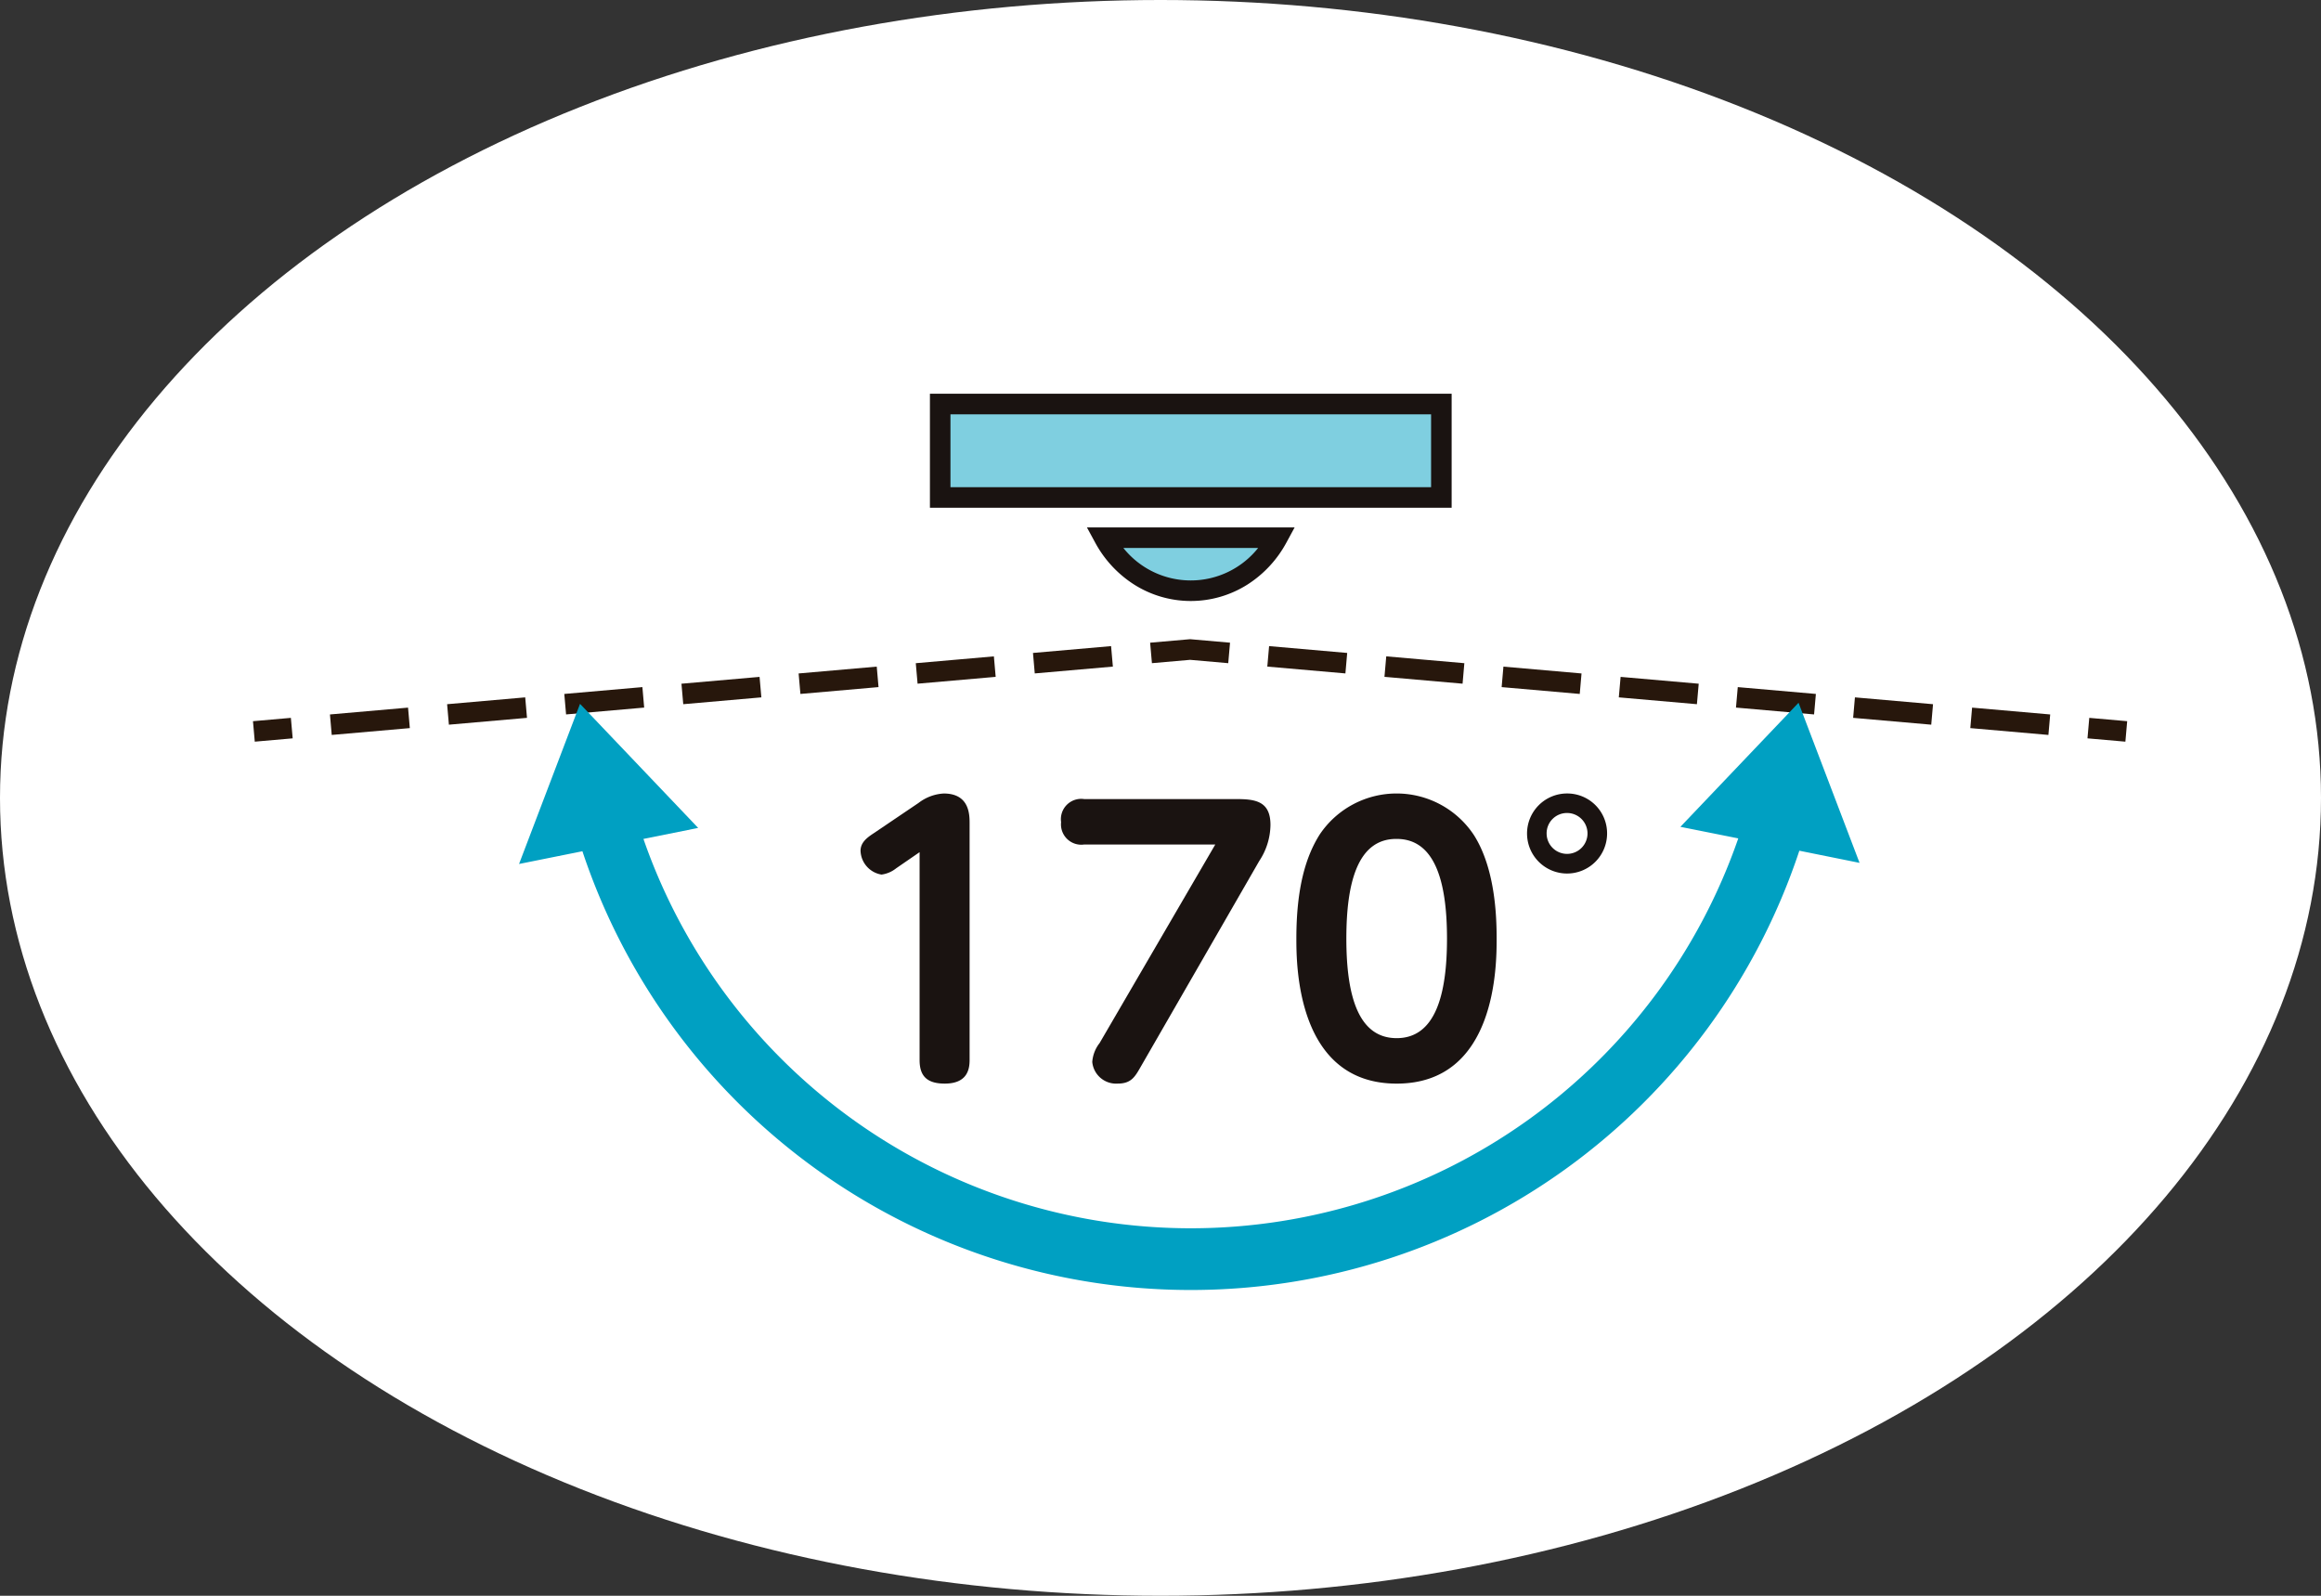 <svg xmlns="http://www.w3.org/2000/svg" xmlns:xlink="http://www.w3.org/1999/xlink" width="160" height="110" viewBox="0 0 160 110"><rect x="0" y="0" width="160" height="110" fill="#333333" stroke="none"/><defs><style>.a{fill:none;}.b{fill:#fff;}.c,.h{fill:#00a0c2;}.c{opacity:0.502;}.d{clip-path:url(#a);}.e{fill:#1a1311;}.f{fill:#00a1c2;opacity:0.501;}.g{fill:#27170c;}</style><clipPath id="a"><rect class="a" width="129.2" height="61.779" transform="translate(0 0)"/></clipPath></defs><g transform="translate(-367 -2492)"><ellipse class="b" cx="80" cy="55" rx="80" ry="55" transform="translate(367 2492)"/><g transform="translate(384.439 2519.142)"><path class="c" d="M0,0H34.547V6.441H0Z" transform="translate(47.374 0.709)"/><g class="d"><path class="e" d="M-.708-.709H35.257V7.149H-.708ZM33.84.708H.708V5.732H33.84Z" transform="translate(47.374 0.709)"/><path class="f" d="M64.648,13.578a6.8,6.8,0,0,0,5.969-3.656H58.679a6.8,6.8,0,0,0,5.969,3.656"/><path class="e" d="M64.648,14.286a7.293,7.293,0,0,1-3.906-1.134,7.854,7.854,0,0,1-2.685-2.893l-.568-1.046H71.808L71.24,10.26a7.854,7.854,0,0,1-2.685,2.893A7.293,7.293,0,0,1,64.648,14.286ZM60,10.63a5.941,5.941,0,0,0,9.293,0Z"/><path class="g" d="M.062.935-.062-.477,2.551-.706,2.675.706Z" transform="translate(0.062 23.048)"/><path class="g" d="M123.77,23.519l-5.384-.471.123-1.412,5.384.471Zm-118.341,0-.123-1.412,5.384-.471.123,1.412Zm110.264-.707-5.384-.471.123-1.412,5.384.471Zm-102.187,0L13.383,21.4l5.384-.471.123,1.412Zm94.11-.707-5.384-.471.124-1.412,5.384.471Zm-86.032,0-.123-1.412,5.384-.471.123,1.412ZM99.539,21.4l-5.384-.471.124-1.412,5.384.471Zm-69.878,0-.123-1.412,5.384-.471.124,1.412Zm8.077-.707-.124-1.412L43,18.809l.123,1.412Zm53.724,0-5.384-.471.123-1.412,5.384.471Zm-45.647-.707-.124-1.412,5.384-.471.124,1.412Zm37.57,0L78,19.514l.123-1.412,5.384.471Zm-29.492-.707-.123-1.412,5.384-.471.124,1.412Zm21.415,0-5.384-.471.123-1.412,5.384.471Zm-13.338-.707-.124-1.412,2.755-.241,2.753.241-.123,1.412-2.63-.23Z"/><path class="g" d="M2.551.935-.062.706.062-.706l2.613.229Z" transform="translate(126.525 23.048)"/><path class="h" d="M110.751,32.337,106.545,21.3,98.4,29.853l3.989.8a39.94,39.94,0,0,1-75.472.034l3.773-.759-8.144-8.552L18.342,32.414l4.368-.878A44.2,44.2,0,0,0,106.6,31.5Z"/><path class="e" d="M44.34,32.711a2.051,2.051,0,0,1-1.012.434,1.722,1.722,0,0,1-1.445-1.639c0-.578.458-.915.892-1.2l3.107-2.1a3.133,3.133,0,0,1,1.735-.65c1.784,0,1.784,1.469,1.784,2.072V45.939c0,.674-.194,1.614-1.711,1.614-1.157,0-1.736-.458-1.736-1.614V31.6Z"/><path class="e" d="M57.3,31.072a1.4,1.4,0,0,1-1.591-1.542A1.4,1.4,0,0,1,57.3,27.94h10.48c1.326,0,2.362.145,2.362,1.783a4.586,4.586,0,0,1-.772,2.482L61.182,46.42c-.386.674-.65,1.132-1.566,1.132a1.65,1.65,0,0,1-1.759-1.494,2.4,2.4,0,0,1,.506-1.3l7.974-13.686Z"/><path class="e" d="M71.927,37.554c0-3.493.651-5.662,1.614-7.18a6.385,6.385,0,0,1,10.625.048c1.47,2.314,1.567,5.614,1.567,7.132,0,1.807,0,10-6.891,10-6.915,0-6.915-8.24-6.915-10m10.384,0c0-4.168-.939-6.867-3.469-6.867-2.7-.024-3.469,3.036-3.469,6.867,0,4.1.891,6.866,3.469,6.866,2.674,0,3.469-3.012,3.469-6.866"/><path class="e" d="M93.347,30.325A2.759,2.759,0,1,1,90.6,27.554a2.746,2.746,0,0,1,2.747,2.771m-4.168,0A1.409,1.409,0,1,0,90.6,28.9a1.4,1.4,0,0,0-1.421,1.421"/></g></g></g></svg>